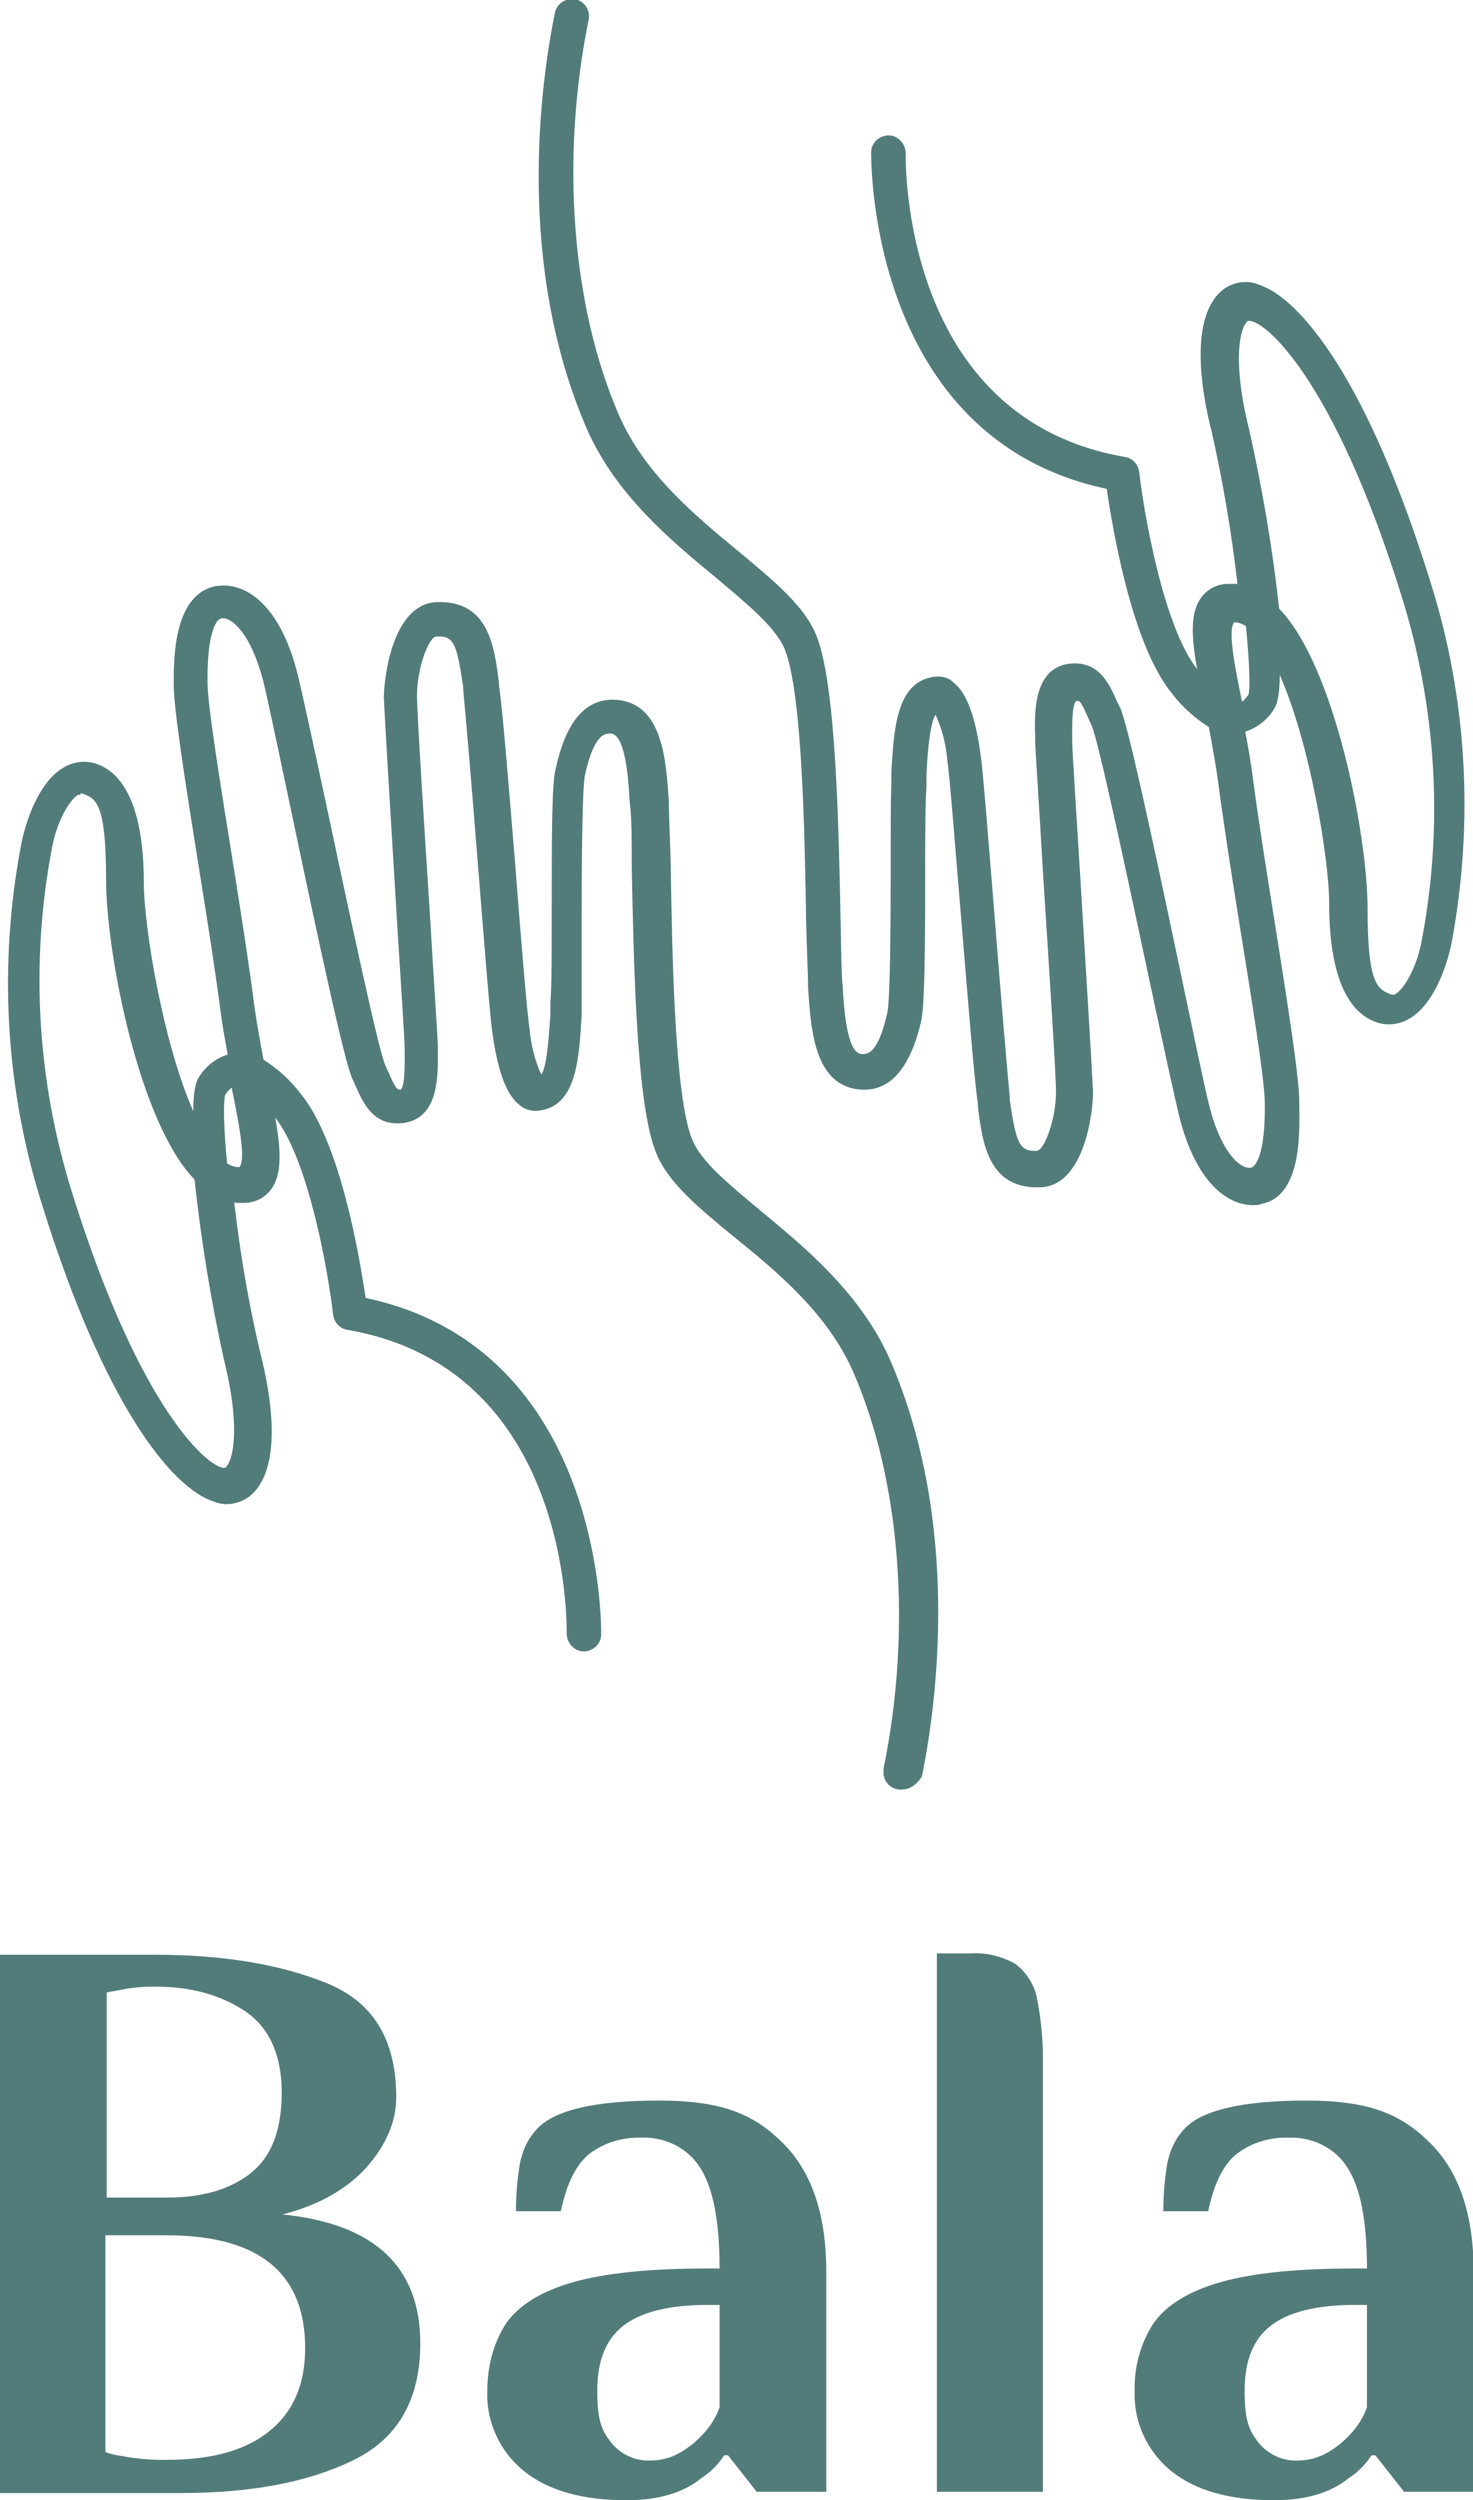 <?xml version="1.0" encoding="UTF-8"?>
<svg id="Calque_1" xmlns="http://www.w3.org/2000/svg" version="1.1" viewBox="0 0 226.4 384.1">
  <!-- Generator: Adobe Illustrator 29.5.1, SVG Export Plug-In . SVG Version: 2.1.0 Build 141)  -->
  <defs>
    <style>
      .st0 {
        fill: #527c7a;
      }
    </style>
  </defs>
  <path class="st0" d="M80.5,379.6c-3.7-3-5.8-7.6-5.6-12.3,0-3.7.9-7.3,2.9-10.4,2-2.8,5.4-4.9,10.3-6.3s11.8-2.1,20.6-2.1h1.9c0-7.3-1-12.4-3-15.5-1.9-3-5.3-4.7-8.9-4.6-2.9-.1-5.7.7-8,2.4-2.1,1.6-3.6,4.6-4.5,8.9h-6.9c0-2.4.2-4.9.6-7.3.4-2,1.2-3.8,2.6-5.3,2.6-2.9,8.9-4.4,18.8-4.4s14.7,2.2,19.1,6.6,6.6,11,6.6,19.7v33.8h-10.7l-4.4-5.6h-.6c-.9,1.4-2.1,2.6-3.5,3.5-2.8,2.3-6.7,3.4-11.5,3.4-6.8,0-12.1-1.5-15.8-4.5ZM104.5,376.8c1.4-.8,2.6-1.8,3.6-2.9,1.1-1.2,2-2.6,2.5-4.1v-15.7h-1.9c-5.9,0-10.2,1.1-12.9,3.2-2.7,2.1-4,5.4-4,10s.7,6.1,2.1,7.9,3.7,2.9,6,2.8c1.7,0,3.2-.4,4.6-1.2h0Z"/>
  <path class="st0" d="M180,379.6c-3.7-3-5.8-7.6-5.6-12.3-.1-3.7.9-7.3,2.9-10.4,2-2.8,5.4-4.9,10.3-6.3,4.9-1.4,11.7-2.1,20.6-2.1h1.9c0-7.3-1-12.4-3-15.5-1.9-3-5.3-4.7-8.9-4.6-2.9-.1-5.7.7-8,2.4-2.1,1.6-3.6,4.6-4.5,8.9h-6.9c0-2.4.2-4.9.6-7.3.4-2,1.2-3.8,2.6-5.3,2.6-2.9,8.9-4.4,18.8-4.4s14.7,2.2,19.1,6.6,6.6,11,6.6,19.7v33.8h-10.7l-4.4-5.6h-.6c-.9,1.4-2.1,2.6-3.5,3.5-2.8,2.3-6.7,3.4-11.5,3.4-6.8,0-12.1-1.5-15.8-4.5ZM204,376.8c1.4-.8,2.6-1.8,3.6-2.9,1.1-1.2,2-2.6,2.5-4.1v-15.7h-1.9c-5.9,0-10.2,1.1-12.9,3.2s-4,5.4-4,10,.7,6.1,2.1,7.9c1.4,1.8,3.7,2.9,6,2.8,1.7,0,3.2-.4,4.6-1.2h0Z"/>
  <path class="st0" d="M43.4,340.2c5.5-1.4,9.8-3.8,12.9-7.2,3-3.4,4.6-7,4.6-10.8,0-8.8-3.5-14.6-10.6-17.5s-15.9-4.4-26.4-4.4H0v82.7h27.6c10.8,0,19.6-1.6,26.6-5,6.9-3.3,10.4-9.3,10.4-18,0-11.8-7.1-18.4-21.2-19.8ZM16.3,306.1l2.3-.4c1.7-.4,3.5-.5,5.3-.5,5.5,0,10.1,1.3,13.8,3.8,3.7,2.5,5.6,6.7,5.6,12.5s-1.6,9.8-4.7,12.3c-3.1,2.5-7.4,3.8-12.8,3.8h-9.4v-31.5ZM41.5,373.4c-3.6,3-8.9,4.5-15.9,4.5h-.6c-2.1,0-4.2-.2-6.3-.6-.9-.1-1.7-.3-2.5-.6v-33.3h9.4c14.2,0,21.3,5.8,21.3,17.3,0,5.4-1.7,9.7-5.4,12.7Z"/>
  <path class="st0" d="M159.3,306.6c-.5-2-1.7-3.8-3.4-5-2.1-1.1-4.5-1.7-6.9-1.5h-5v82.7h16.3v-66.4c0-3.2-.3-6.5-1-9.8Z"/>
  <path class="st0" d="M138.8,274.9c-1.5.2-2.8-.8-3-2.3v-.9c4.4-21.4,2.6-44.2-4.6-60.8-3.9-9-11.6-15.4-18.4-20.9-5.5-4.5-10.2-8.4-12-13-3-7.4-3.4-29.2-3.7-43.6,0-4.3,0-8-.3-10-.2-3.4-.6-10.3-2.8-10.7-.8,0-2.6-.4-4.1,6.4-.4,2-.5,13.1-.5,21.3s0,11.2,0,13.8v1.8c-.4,6.4-.7,13.8-6.4,14.6-1.1.2-2.3-.1-3.1-.8-.7-.6-3-2.2-4.2-11-.4-2.6-1.3-14.3-2.3-26.7-.9-11.4-1.9-23.1-2.2-26.1v-.4c-1-6.9-1.5-8-4.2-7.8h0c-1.2.2-3,5.2-2.9,9.3,0,2.5,1.1,19.8,2,33.7.6,10.5,1.2,18.8,1.2,20.1v.4c0,3.6.3,10.3-5.1,11.2h0c-4.8.7-6.4-3.1-7.6-5.8l-.5-1.1c-1.2-2.8-4.7-18.9-9.4-41.3-1.9-8.9-3.5-16.7-4.2-19.5-1.9-7.5-4.9-10-6.4-9.8h0c-.9,0-2.3,2.4-2.2,9.9,0,3.5,2,15.7,3.9,27.6,1.3,8.1,2.6,16.5,3.3,22.1.4,2.8.9,5.5,1.4,8.2,2.2,1.4,4.1,3.1,5.7,5.2,6.2,7.6,9.1,25.4,10,31.4,36.9,7.8,36.2,51.3,36.2,51.7,0,1.5-1.3,2.6-2.7,2.6s-2.6-1.3-2.6-2.7.6-40.8-33.7-46.7c-1.2-.2-2-1.1-2.2-2.3-.7-6.2-3.7-23.7-8.9-30.3.9,5,1.1,8.8-.7,11.1-1,1.3-2.5,2-4.1,2s-1,0-1.5-.1c.9,7.8,2.2,15.5,4,23.1,1.7,6.6,3.6,18.1-1.8,22.2-1.6,1.1-3.6,1.4-5.3.7-6.6-2.1-16.9-15.1-26.3-45.2-5.8-18.1-6.9-37.3-3.3-56,.9-4.3,3-9.6,6.5-11.6,1.5-.9,3.3-1.1,4.9-.6,6.1,2,7.4,11,7.4,18.1s3,24.9,7.6,35.3c0-2.5.3-4.3.8-5.1,1-1.7,2.6-3,4.5-3.6-.4-2.1-.8-4.4-1.1-6.6-.7-5.5-2-13.9-3.3-21.9-2-12.6-3.9-24.4-3.9-28.3s-.1-14.1,6.7-15.2h.2c4.1-.5,9.5,2.8,12.2,13.8.7,2.9,2.4,10.7,4.3,19.6,3.2,15,8,37.7,9.1,40.2l.5,1.1c1.2,2.8,1.4,2.7,1.9,2.7.7-.6.6-4.5.6-5.8v-.4c0-1.3-.6-10.4-1.2-20-.9-14.7-1.9-31.4-2-34,0-3,1.3-14.4,8.1-14.7,8-.3,8.9,6.8,9.6,12.5v.4c.5,3,1.4,14.3,2.4,26.3.9,11.7,1.9,23.9,2.3,26.4.2,2.4.8,4.8,1.8,7,1-1.5,1.2-7,1.4-9.3v-1.8c.2-2.4.2-7.8.2-13.5,0-12,0-20.1.6-22.4.7-2.9,2.6-11.7,10.1-10.5,6.4,1.1,6.9,9.4,7.3,15.6,0,2.1.2,5.7.3,10.2.2,13.1.6,35.2,3.3,41.7,1.4,3.4,5.6,6.8,10.5,10.9,6.9,5.7,15.4,12.7,19.9,22.9,11,25.4,7.1,53.2,4.9,64-.6,1-1.6,1.9-2.8,2ZM12.4,122.1c-.1,0-.3,0-.4,0-1.3.8-3.2,3.9-4,8.1-3.4,17.8-2.3,36.1,3.2,53.4,10.4,33.3,21.1,42.2,23.4,41.9h0c1.3-1,2.4-6.4-.2-16.7-2-9.1-3.5-18.3-4.5-27.6-8.5-8.7-13.6-34.7-13.6-46.2s-1.5-12.4-3.7-13.1q-.2,0-.3,0ZM34.9,178.7c.5.4,1.2.6,1.9.6,1.1-1.2-.3-7.8-1.2-12.2-.4.3-.7.7-1,1.1-.3,1.3-.2,5.4.3,10.5Z"/>
  <path class="st0" d="M193.6,185.1h-.2c-4.1.5-9.5-2.8-12.2-13.8-.7-2.9-2.4-10.7-4.3-19.6-3.2-15-8-37.7-9.1-40.2l-.5-1.1c-1.2-2.8-1.4-2.8-1.9-2.7-.7.6-.6,4.5-.6,5.8v.4c0,1.3.6,10.5,1.2,20.2.9,14.6,1.9,31.2,2,33.7,0,3-1.3,14.4-8.1,14.6-8,.3-8.9-6.8-9.6-12.4v-.5c-.5-3-1.4-14.4-2.4-26.4-1-11.7-1.9-23.8-2.3-26.3-.2-2.4-.8-4.8-1.8-7-1,1.5-1.3,7-1.4,9.3v1.8c-.2,2.4-.2,7.8-.2,13.5,0,12-.1,20.1-.6,22.4-1.8,7.8-5.2,11.3-10.1,10.5-6.4-1.1-6.9-9.4-7.3-15.6,0-2.1-.2-5.7-.3-10.2-.2-13.2-.6-35.2-3.3-41.8-1.4-3.3-5.6-6.8-10.5-10.9-6.9-5.7-15.4-12.7-19.9-22.9-11-25.4-7.1-53.2-4.9-64,.3-1.4,1.8-2.3,3.2-2,1.3.3,2.2,1.6,2,3-4.4,21.5-2.6,44.2,4.6,60.8,3.9,9,11.6,15.4,18.4,21,5.4,4.5,10.2,8.4,12,13,3,7.5,3.4,29.2,3.7,43.7.1,4.3.1,8,.3,9.9.2,3.3.6,10.3,2.8,10.6.8.1,2.6.4,4.1-6.4.4-2,.5-13.1.5-21.3s0-11.2.1-13.8v-1.8c.4-6.4.7-13.7,6.4-14.6,1.1-.2,2.3,0,3.1.8.7.6,3,2.2,4.2,11,.4,2.6,1.3,14.3,2.3,26.6.9,11.4,1.9,23.2,2.2,26.1v.5c1,6.8,1.5,7.9,4.2,7.8h0c1.2-.2,3-5.2,2.9-9.3,0-2.4-1.1-19.6-2-33.5-.6-10.6-1.2-19-1.2-20.4v-.4c-.1-3.6-.3-10.3,5-11.2h0c4.8-.7,6.4,3.1,7.6,5.8l.5,1c1.2,2.8,4.7,18.9,9.4,41.3,1.9,9,3.5,16.7,4.2,19.5,1.6,6.7,4.5,10,6.4,9.8h0c.9-.1,2.3-2.4,2.2-9.9,0-3.5-2-15.8-3.9-27.6-1.3-8.1-2.6-16.5-3.3-22-.4-2.8-.9-5.5-1.4-8.2-2.2-1.4-4.1-3.1-5.7-5.2-6.2-7.6-9.1-25.4-10-31.4-36.9-7.8-36.2-51.3-36.2-51.7,0-1.5,1.3-2.6,2.7-2.6s2.6,1.3,2.6,2.7-.6,40.8,33.7,46.7c1.2.2,2,1.1,2.2,2.3.7,6.2,3.7,23.7,8.9,30.3-.9-5-1.1-8.8.7-11.1,1-1.3,2.5-2,4.1-2s1,0,1.4,0c-.9-7.8-2.2-15.5-3.9-23.1-1.7-6.5-3.6-18.1,1.8-22.2,1.6-1.1,3.6-1.4,5.3-.7,6.6,2.1,16.9,15.1,26.3,45.2,5.8,18.1,6.9,37.3,3.4,56-.9,4.3-3,9.6-6.5,11.6-1.5.9-3.3,1.1-4.9.6-6.1-2-7.4-10.9-7.4-18.1s-3-24.9-7.6-35.3c0,2.5-.3,4.3-.8,5.1-1,1.7-2.6,3-4.5,3.6.4,2.1.8,4.4,1.1,6.6.7,5.5,2,13.8,3.3,21.9,2,12.6,3.9,24.5,3.9,28.4s.7,14.7-6.1,15.7ZM196.6,93.5c8.5,8.7,13.6,34.7,13.6,46.2s1.5,12.3,3.7,13.1c.1,0,.3.1.6-.1,1.3-.8,3.2-3.9,4-8.1,3.4-17.8,2.3-36.1-3.2-53.4-10.4-33.3-21.1-42.2-23.4-41.9h-.1c-1.3,1-2.4,6.4.2,16.7,2,9,3.6,18.2,4.6,27.5ZM189.7,95.6c-1.1,1.2.3,7.8,1.2,12.2.4-.3.7-.7,1-1.1.3-1.3.1-5.3-.4-10.5-.6-.4-1.2-.6-1.8-.6h0Z"/>
</svg>